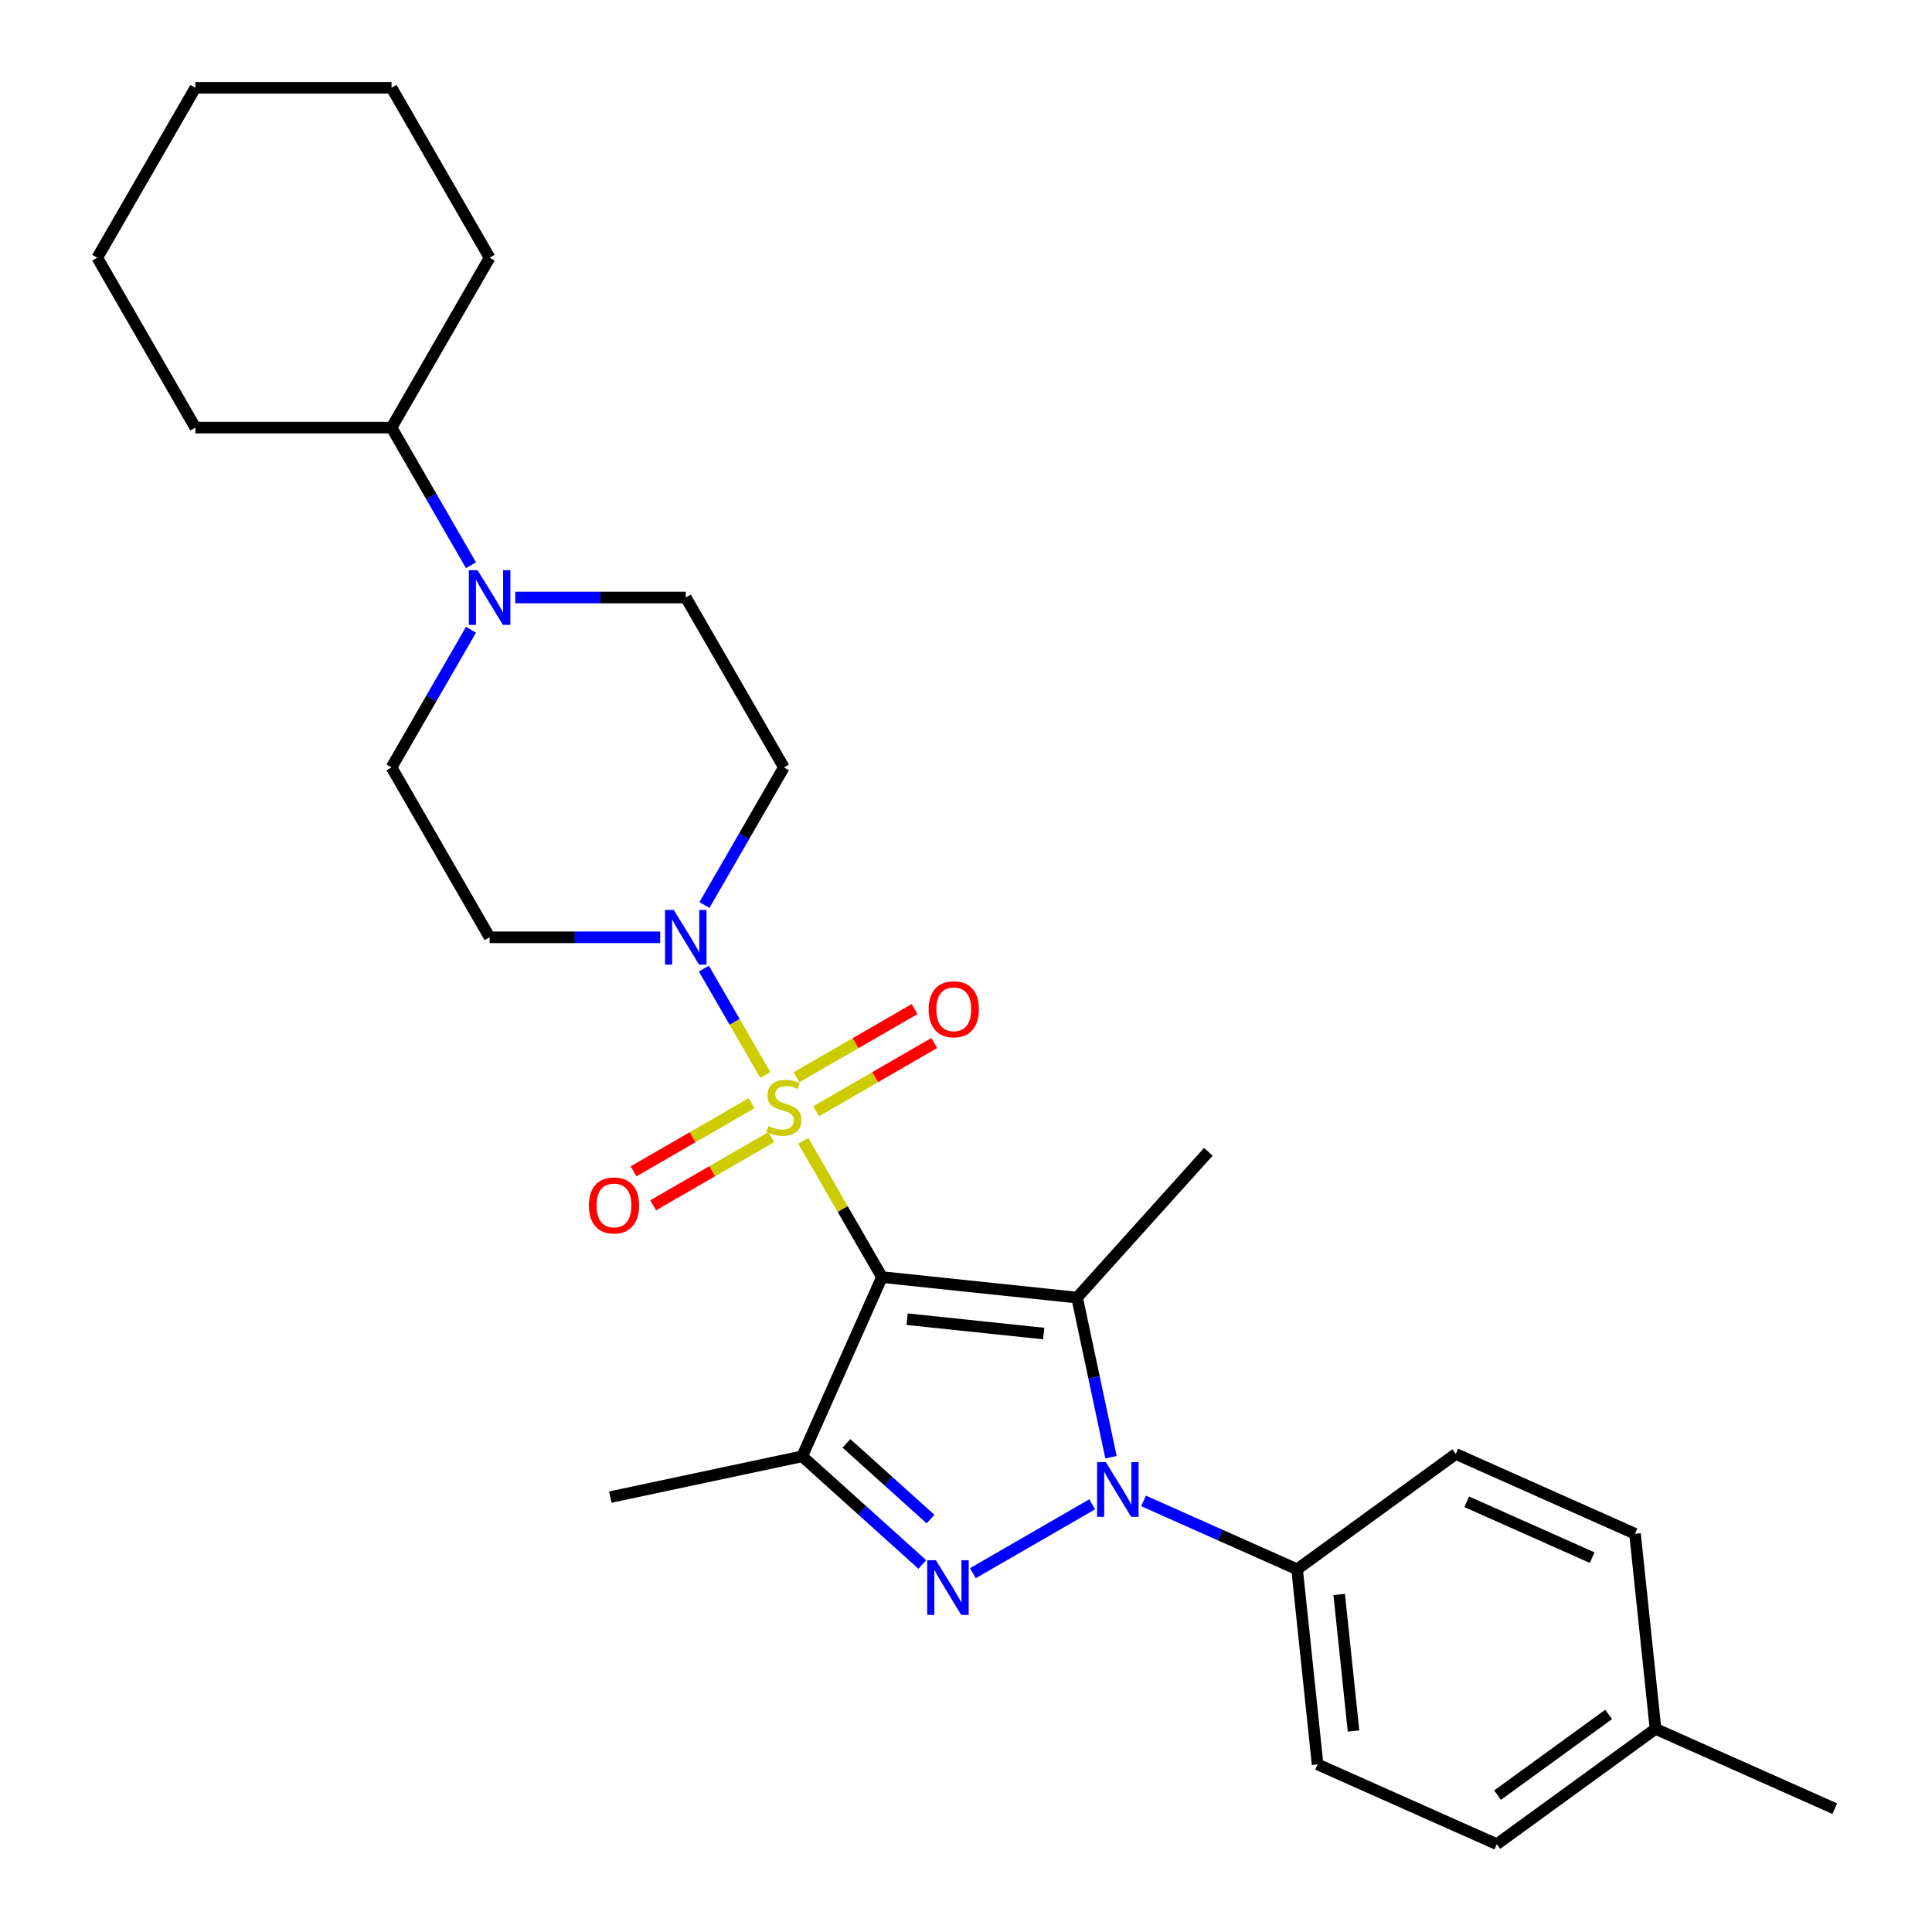 <?xml version='1.0' encoding='iso-8859-1'?>
<svg version='1.1' baseProfile='full'
              xmlns='http://www.w3.org/2000/svg'
                      xmlns:rdkit='http://www.rdkit.org/xml'
                      xmlns:xlink='http://www.w3.org/1999/xlink'
                  xml:space='preserve'
width='1000px' height='1000px' viewBox='0 0 1000 1000'>
<!-- END OF HEADER -->
<rect style='opacity:1.0;fill:#FFFFFF;stroke:none' width='1000' height='1000' x='0' y='0'> </rect>
<path class='bond-0' d='M 456.509,661.021 L 436.152,625.761' style='fill:none;fill-rule:evenodd;stroke:#000000;stroke-width:6px;stroke-linecap:butt;stroke-linejoin:miter;stroke-opacity:1' />
<path class='bond-0' d='M 436.152,625.761 L 415.794,590.501' style='fill:none;fill-rule:evenodd;stroke:#CCCC00;stroke-width:6px;stroke-linecap:butt;stroke-linejoin:miter;stroke-opacity:1' />
<path class='bond-1' d='M 456.509,661.021 L 557.495,671.635' style='fill:none;fill-rule:evenodd;stroke:#000000;stroke-width:6px;stroke-linecap:butt;stroke-linejoin:miter;stroke-opacity:1' />
<path class='bond-1' d='M 469.534,682.81 L 540.224,690.24' style='fill:none;fill-rule:evenodd;stroke:#000000;stroke-width:6px;stroke-linecap:butt;stroke-linejoin:miter;stroke-opacity:1' />
<path class='bond-4' d='M 456.509,661.021 L 415.208,753.784' style='fill:none;fill-rule:evenodd;stroke:#000000;stroke-width:6px;stroke-linecap:butt;stroke-linejoin:miter;stroke-opacity:1' />
<path class='bond-5' d='M 396.12,556.424 L 380.225,528.893' style='fill:none;fill-rule:evenodd;stroke:#CCCC00;stroke-width:6px;stroke-linecap:butt;stroke-linejoin:miter;stroke-opacity:1' />
<path class='bond-5' d='M 380.225,528.893 L 364.33,501.362' style='fill:none;fill-rule:evenodd;stroke:#0000FF;stroke-width:6px;stroke-linecap:butt;stroke-linejoin:miter;stroke-opacity:1' />
<path class='bond-8' d='M 422.433,575.168 L 452.992,557.526' style='fill:none;fill-rule:evenodd;stroke:#CCCC00;stroke-width:6px;stroke-linecap:butt;stroke-linejoin:miter;stroke-opacity:1' />
<path class='bond-8' d='M 452.992,557.526 L 483.55,539.883' style='fill:none;fill-rule:evenodd;stroke:#FF0000;stroke-width:6px;stroke-linecap:butt;stroke-linejoin:miter;stroke-opacity:1' />
<path class='bond-8' d='M 412.279,557.581 L 442.837,539.938' style='fill:none;fill-rule:evenodd;stroke:#CCCC00;stroke-width:6px;stroke-linecap:butt;stroke-linejoin:miter;stroke-opacity:1' />
<path class='bond-8' d='M 442.837,539.938 L 473.395,522.295' style='fill:none;fill-rule:evenodd;stroke:#FF0000;stroke-width:6px;stroke-linecap:butt;stroke-linejoin:miter;stroke-opacity:1' />
<path class='bond-9' d='M 389.042,570.997 L 358.484,588.64' style='fill:none;fill-rule:evenodd;stroke:#CCCC00;stroke-width:6px;stroke-linecap:butt;stroke-linejoin:miter;stroke-opacity:1' />
<path class='bond-9' d='M 358.484,588.64 L 327.926,606.282' style='fill:none;fill-rule:evenodd;stroke:#FF0000;stroke-width:6px;stroke-linecap:butt;stroke-linejoin:miter;stroke-opacity:1' />
<path class='bond-9' d='M 399.196,588.584 L 368.638,606.227' style='fill:none;fill-rule:evenodd;stroke:#CCCC00;stroke-width:6px;stroke-linecap:butt;stroke-linejoin:miter;stroke-opacity:1' />
<path class='bond-9' d='M 368.638,606.227 L 338.08,623.87' style='fill:none;fill-rule:evenodd;stroke:#FF0000;stroke-width:6px;stroke-linecap:butt;stroke-linejoin:miter;stroke-opacity:1' />
<path class='bond-2' d='M 557.495,671.635 L 566.276,712.947' style='fill:none;fill-rule:evenodd;stroke:#000000;stroke-width:6px;stroke-linecap:butt;stroke-linejoin:miter;stroke-opacity:1' />
<path class='bond-2' d='M 566.276,712.947 L 575.057,754.259' style='fill:none;fill-rule:evenodd;stroke:#0000FF;stroke-width:6px;stroke-linecap:butt;stroke-linejoin:miter;stroke-opacity:1' />
<path class='bond-17' d='M 557.495,671.635 L 625.439,596.174' style='fill:none;fill-rule:evenodd;stroke:#000000;stroke-width:6px;stroke-linecap:butt;stroke-linejoin:miter;stroke-opacity:1' />
<path class='bond-7' d='M 591.885,776.87 L 631.627,794.564' style='fill:none;fill-rule:evenodd;stroke:#0000FF;stroke-width:6px;stroke-linecap:butt;stroke-linejoin:miter;stroke-opacity:1' />
<path class='bond-7' d='M 631.627,794.564 L 671.37,812.259' style='fill:none;fill-rule:evenodd;stroke:#000000;stroke-width:6px;stroke-linecap:butt;stroke-linejoin:miter;stroke-opacity:1' />
<path class='bond-28' d='M 565.328,778.624 L 503.564,814.284' style='fill:none;fill-rule:evenodd;stroke:#0000FF;stroke-width:6px;stroke-linecap:butt;stroke-linejoin:miter;stroke-opacity:1' />
<path class='bond-3' d='M 477.39,809.773 L 446.299,781.778' style='fill:none;fill-rule:evenodd;stroke:#0000FF;stroke-width:6px;stroke-linecap:butt;stroke-linejoin:miter;stroke-opacity:1' />
<path class='bond-3' d='M 446.299,781.778 L 415.208,753.784' style='fill:none;fill-rule:evenodd;stroke:#000000;stroke-width:6px;stroke-linecap:butt;stroke-linejoin:miter;stroke-opacity:1' />
<path class='bond-3' d='M 481.651,786.282 L 459.888,766.686' style='fill:none;fill-rule:evenodd;stroke:#0000FF;stroke-width:6px;stroke-linecap:butt;stroke-linejoin:miter;stroke-opacity:1' />
<path class='bond-3' d='M 459.888,766.686 L 438.124,747.09' style='fill:none;fill-rule:evenodd;stroke:#000000;stroke-width:6px;stroke-linecap:butt;stroke-linejoin:miter;stroke-opacity:1' />
<path class='bond-18' d='M 415.208,753.784 L 315.885,774.896' style='fill:none;fill-rule:evenodd;stroke:#000000;stroke-width:6px;stroke-linecap:butt;stroke-linejoin:miter;stroke-opacity:1' />
<path class='bond-10' d='M 364.608,468.446 L 385.173,432.826' style='fill:none;fill-rule:evenodd;stroke:#0000FF;stroke-width:6px;stroke-linecap:butt;stroke-linejoin:miter;stroke-opacity:1' />
<path class='bond-10' d='M 385.173,432.826 L 405.738,397.207' style='fill:none;fill-rule:evenodd;stroke:#000000;stroke-width:6px;stroke-linecap:butt;stroke-linejoin:miter;stroke-opacity:1' />
<path class='bond-11' d='M 341.688,485.145 L 297.556,485.145' style='fill:none;fill-rule:evenodd;stroke:#0000FF;stroke-width:6px;stroke-linecap:butt;stroke-linejoin:miter;stroke-opacity:1' />
<path class='bond-11' d='M 297.556,485.145 L 253.425,485.145' style='fill:none;fill-rule:evenodd;stroke:#000000;stroke-width:6px;stroke-linecap:butt;stroke-linejoin:miter;stroke-opacity:1' />
<path class='bond-6' d='M 243.784,325.967 L 223.219,361.587' style='fill:none;fill-rule:evenodd;stroke:#0000FF;stroke-width:6px;stroke-linecap:butt;stroke-linejoin:miter;stroke-opacity:1' />
<path class='bond-6' d='M 223.219,361.587 L 202.654,397.207' style='fill:none;fill-rule:evenodd;stroke:#000000;stroke-width:6px;stroke-linecap:butt;stroke-linejoin:miter;stroke-opacity:1' />
<path class='bond-14' d='M 243.784,292.57 L 223.219,256.95' style='fill:none;fill-rule:evenodd;stroke:#0000FF;stroke-width:6px;stroke-linecap:butt;stroke-linejoin:miter;stroke-opacity:1' />
<path class='bond-14' d='M 223.219,256.95 L 202.654,221.331' style='fill:none;fill-rule:evenodd;stroke:#000000;stroke-width:6px;stroke-linecap:butt;stroke-linejoin:miter;stroke-opacity:1' />
<path class='bond-29' d='M 266.703,309.269 L 310.835,309.269' style='fill:none;fill-rule:evenodd;stroke:#0000FF;stroke-width:6px;stroke-linecap:butt;stroke-linejoin:miter;stroke-opacity:1' />
<path class='bond-29' d='M 310.835,309.269 L 354.967,309.269' style='fill:none;fill-rule:evenodd;stroke:#000000;stroke-width:6px;stroke-linecap:butt;stroke-linejoin:miter;stroke-opacity:1' />
<path class='bond-15' d='M 671.37,812.259 L 681.984,913.245' style='fill:none;fill-rule:evenodd;stroke:#000000;stroke-width:6px;stroke-linecap:butt;stroke-linejoin:miter;stroke-opacity:1' />
<path class='bond-15' d='M 693.159,825.284 L 700.589,895.974' style='fill:none;fill-rule:evenodd;stroke:#000000;stroke-width:6px;stroke-linecap:butt;stroke-linejoin:miter;stroke-opacity:1' />
<path class='bond-16' d='M 671.37,812.259 L 753.519,752.574' style='fill:none;fill-rule:evenodd;stroke:#000000;stroke-width:6px;stroke-linecap:butt;stroke-linejoin:miter;stroke-opacity:1' />
<path class='bond-13' d='M 405.738,397.207 L 354.967,309.269' style='fill:none;fill-rule:evenodd;stroke:#000000;stroke-width:6px;stroke-linecap:butt;stroke-linejoin:miter;stroke-opacity:1' />
<path class='bond-12' d='M 253.425,485.145 L 202.654,397.207' style='fill:none;fill-rule:evenodd;stroke:#000000;stroke-width:6px;stroke-linecap:butt;stroke-linejoin:miter;stroke-opacity:1' />
<path class='bond-22' d='M 202.654,221.331 L 253.425,133.393' style='fill:none;fill-rule:evenodd;stroke:#000000;stroke-width:6px;stroke-linecap:butt;stroke-linejoin:miter;stroke-opacity:1' />
<path class='bond-23' d='M 202.654,221.331 L 101.111,221.331' style='fill:none;fill-rule:evenodd;stroke:#000000;stroke-width:6px;stroke-linecap:butt;stroke-linejoin:miter;stroke-opacity:1' />
<path class='bond-19' d='M 681.984,913.245 L 774.747,954.545' style='fill:none;fill-rule:evenodd;stroke:#000000;stroke-width:6px;stroke-linecap:butt;stroke-linejoin:miter;stroke-opacity:1' />
<path class='bond-20' d='M 753.519,752.574 L 846.282,793.875' style='fill:none;fill-rule:evenodd;stroke:#000000;stroke-width:6px;stroke-linecap:butt;stroke-linejoin:miter;stroke-opacity:1' />
<path class='bond-20' d='M 759.173,777.322 L 824.108,806.232' style='fill:none;fill-rule:evenodd;stroke:#000000;stroke-width:6px;stroke-linecap:butt;stroke-linejoin:miter;stroke-opacity:1' />
<path class='bond-30' d='M 774.747,954.545 L 856.896,894.861' style='fill:none;fill-rule:evenodd;stroke:#000000;stroke-width:6px;stroke-linecap:butt;stroke-linejoin:miter;stroke-opacity:1' />
<path class='bond-30' d='M 775.132,929.163 L 832.637,887.383' style='fill:none;fill-rule:evenodd;stroke:#000000;stroke-width:6px;stroke-linecap:butt;stroke-linejoin:miter;stroke-opacity:1' />
<path class='bond-21' d='M 846.282,793.875 L 856.896,894.861' style='fill:none;fill-rule:evenodd;stroke:#000000;stroke-width:6px;stroke-linecap:butt;stroke-linejoin:miter;stroke-opacity:1' />
<path class='bond-24' d='M 856.896,894.861 L 949.66,936.161' style='fill:none;fill-rule:evenodd;stroke:#000000;stroke-width:6px;stroke-linecap:butt;stroke-linejoin:miter;stroke-opacity:1' />
<path class='bond-25' d='M 253.425,133.393 L 202.654,45.455' style='fill:none;fill-rule:evenodd;stroke:#000000;stroke-width:6px;stroke-linecap:butt;stroke-linejoin:miter;stroke-opacity:1' />
<path class='bond-26' d='M 101.111,221.331 L 50.34,133.393' style='fill:none;fill-rule:evenodd;stroke:#000000;stroke-width:6px;stroke-linecap:butt;stroke-linejoin:miter;stroke-opacity:1' />
<path class='bond-31' d='M 202.654,45.455 L 101.111,45.455' style='fill:none;fill-rule:evenodd;stroke:#000000;stroke-width:6px;stroke-linecap:butt;stroke-linejoin:miter;stroke-opacity:1' />
<path class='bond-27' d='M 50.34,133.393 L 101.111,45.455' style='fill:none;fill-rule:evenodd;stroke:#000000;stroke-width:6px;stroke-linecap:butt;stroke-linejoin:miter;stroke-opacity:1' />
<path  class='atom-1' d='M 397.738 582.803
Q 398.058 582.923, 399.378 583.483
Q 400.698 584.043, 402.138 584.403
Q 403.618 584.723, 405.058 584.723
Q 407.738 584.723, 409.298 583.443
Q 410.858 582.123, 410.858 579.843
Q 410.858 578.283, 410.058 577.323
Q 409.298 576.363, 408.098 575.843
Q 406.898 575.323, 404.898 574.723
Q 402.378 573.963, 400.858 573.243
Q 399.378 572.523, 398.298 571.003
Q 397.258 569.483, 397.258 566.923
Q 397.258 563.363, 399.658 561.163
Q 402.098 558.963, 406.898 558.963
Q 410.178 558.963, 413.898 560.523
L 412.978 563.603
Q 409.578 562.203, 407.018 562.203
Q 404.258 562.203, 402.738 563.363
Q 401.218 564.483, 401.258 566.443
Q 401.258 567.963, 402.018 568.883
Q 402.818 569.803, 403.938 570.323
Q 405.098 570.843, 407.018 571.443
Q 409.578 572.243, 411.098 573.043
Q 412.618 573.843, 413.698 575.483
Q 414.818 577.083, 414.818 579.843
Q 414.818 583.763, 412.178 585.883
Q 409.578 587.963, 405.218 587.963
Q 402.698 587.963, 400.778 587.403
Q 398.898 586.883, 396.658 585.963
L 397.738 582.803
' fill='#CCCC00'/>
<path  class='atom-3' d='M 572.346 756.798
L 581.626 771.798
Q 582.546 773.278, 584.026 775.958
Q 585.506 778.638, 585.586 778.798
L 585.586 756.798
L 589.346 756.798
L 589.346 785.118
L 585.466 785.118
L 575.506 768.718
Q 574.346 766.798, 573.106 764.598
Q 571.906 762.398, 571.546 761.718
L 571.546 785.118
L 567.866 785.118
L 567.866 756.798
L 572.346 756.798
' fill='#0000FF'/>
<path  class='atom-4' d='M 484.408 807.569
L 493.688 822.569
Q 494.608 824.049, 496.088 826.729
Q 497.568 829.409, 497.648 829.569
L 497.648 807.569
L 501.408 807.569
L 501.408 835.889
L 497.528 835.889
L 487.568 819.489
Q 486.408 817.569, 485.168 815.369
Q 483.968 813.169, 483.608 812.489
L 483.608 835.889
L 479.928 835.889
L 479.928 807.569
L 484.408 807.569
' fill='#0000FF'/>
<path  class='atom-6' d='M 348.707 470.985
L 357.987 485.985
Q 358.907 487.465, 360.387 490.145
Q 361.867 492.825, 361.947 492.985
L 361.947 470.985
L 365.707 470.985
L 365.707 499.305
L 361.827 499.305
L 351.867 482.905
Q 350.707 480.985, 349.467 478.785
Q 348.267 476.585, 347.907 475.905
L 347.907 499.305
L 344.227 499.305
L 344.227 470.985
L 348.707 470.985
' fill='#0000FF'/>
<path  class='atom-7' d='M 247.165 295.109
L 256.445 310.109
Q 257.365 311.589, 258.845 314.269
Q 260.325 316.949, 260.405 317.109
L 260.405 295.109
L 264.165 295.109
L 264.165 323.429
L 260.285 323.429
L 250.325 307.029
Q 249.165 305.109, 247.925 302.909
Q 246.725 300.709, 246.365 300.029
L 246.365 323.429
L 242.685 323.429
L 242.685 295.109
L 247.165 295.109
' fill='#0000FF'/>
<path  class='atom-9' d='M 480.676 522.392
Q 480.676 515.592, 484.036 511.792
Q 487.396 507.992, 493.676 507.992
Q 499.956 507.992, 503.316 511.792
Q 506.676 515.592, 506.676 522.392
Q 506.676 529.272, 503.276 533.192
Q 499.876 537.072, 493.676 537.072
Q 487.436 537.072, 484.036 533.192
Q 480.676 529.312, 480.676 522.392
M 493.676 533.872
Q 497.996 533.872, 500.316 530.992
Q 502.676 528.072, 502.676 522.392
Q 502.676 516.832, 500.316 514.032
Q 497.996 511.192, 493.676 511.192
Q 489.356 511.192, 486.996 513.992
Q 484.676 516.792, 484.676 522.392
Q 484.676 528.112, 486.996 530.992
Q 489.356 533.872, 493.676 533.872
' fill='#FF0000'/>
<path  class='atom-10' d='M 304.8 623.934
Q 304.8 617.134, 308.16 613.334
Q 311.52 609.534, 317.8 609.534
Q 324.08 609.534, 327.44 613.334
Q 330.8 617.134, 330.8 623.934
Q 330.8 630.814, 327.4 634.734
Q 324 638.614, 317.8 638.614
Q 311.56 638.614, 308.16 634.734
Q 304.8 630.854, 304.8 623.934
M 317.8 635.414
Q 322.12 635.414, 324.44 632.534
Q 326.8 629.614, 326.8 623.934
Q 326.8 618.374, 324.44 615.574
Q 322.12 612.734, 317.8 612.734
Q 313.48 612.734, 311.12 615.534
Q 308.8 618.334, 308.8 623.934
Q 308.8 629.654, 311.12 632.534
Q 313.48 635.414, 317.8 635.414
' fill='#FF0000'/>
</svg>
